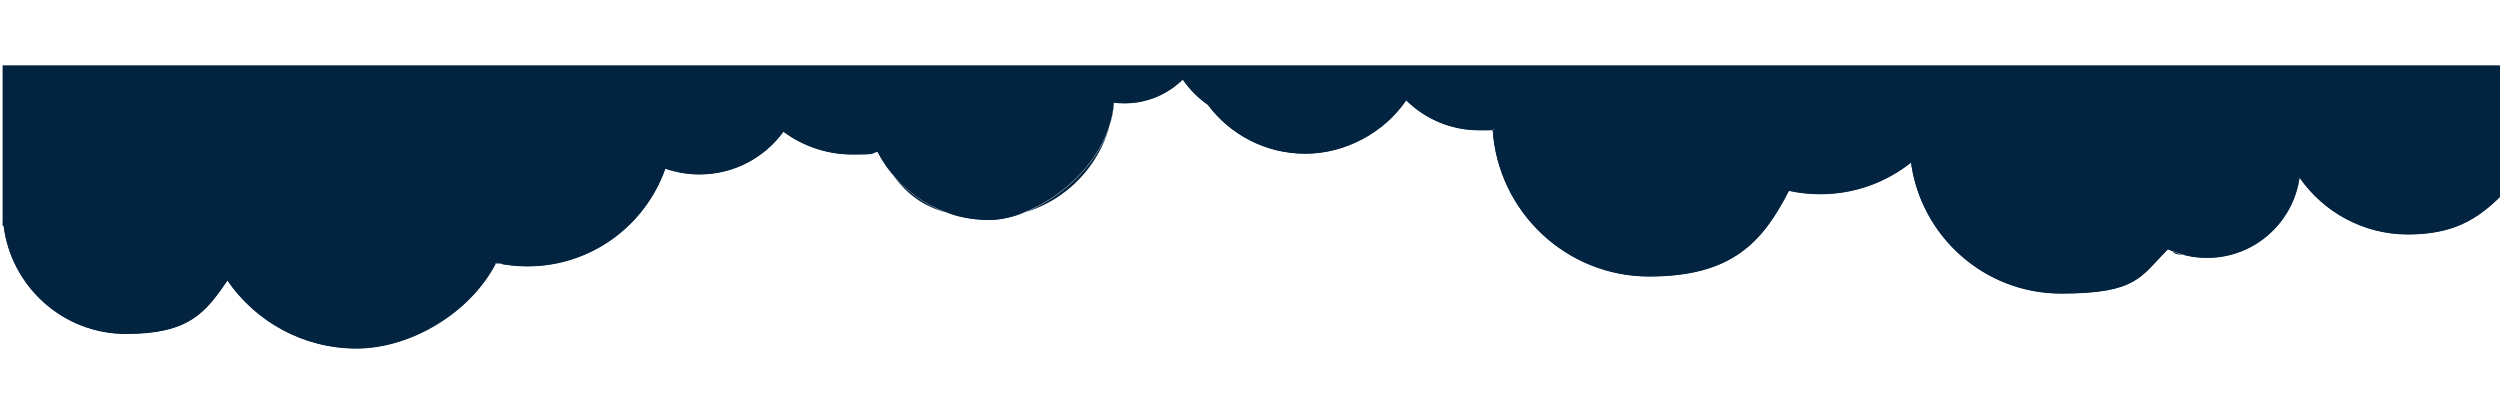 <?xml version="1.0" encoding="UTF-8"?> <svg xmlns="http://www.w3.org/2000/svg" width="1920" height="318" viewBox="0 0 1920 318" fill="none"><g filter="url(#filter0_f_975_16108)"><path fill-rule="evenodd" clip-rule="evenodd" d="M1921.1 50.2H2V173C2.2 173 2.5 173 2.7 173C8.4 219.9 48.3 256.3 96.7 256.3C145.1 256.3 157.6 240.1 174.6 215.3C196.3 246.8 232.6 267.5 273.7 267.5C314.8 267.5 360.9 240.8 380.9 201.8C388.7 203.5 396.7 204.4 405 204.4C453.9 204.4 495.5 173.1 510.9 129.4C519.1 132.2 527.9 133.8 537.1 133.8C563.6 133.8 587.1 120.9 601.6 101C616.5 112 634.8 118.5 654.7 118.5C674.6 118.5 667.7 117.8 673.9 116.4C689.8 147.5 722.2 168.8 759.5 168.8C796.8 168.8 852.2 129 855.4 78.7C858.1 79.1 860.9 79.2 863.7 79.2C881.1 79.2 896.8 72.2 908.3 60.9C913.5 68.5 920 75.1 927.5 80.3C944.6 103.2 971.8 117.9 1002.5 117.9C1033.2 117.9 1063.1 101.6 1079.9 76.9C1094.3 91.1 1114.1 99.9 1135.9 99.9C1157.7 99.9 1142.9 99.7 1146.3 99.2C1150.3 162.3 1202.6 212.2 1266.5 212.2C1330.4 212.2 1353.8 185.5 1373.8 146.4C1381.6 148.1 1389.6 149 1397.9 149C1424.2 149 1448.5 139.9 1467.6 124.7C1475.4 181.5 1524 225.3 1582.8 225.3C1641.6 225.3 1643.8 212.3 1664.9 191.3C1674.1 195.6 1684.3 197.9 1695 197.9C1731.1 197.9 1761 171.1 1766 136.3C1784.3 162.6 1814.8 179.9 1849.2 179.9C1883.6 179.9 1902.6 168.5 1921 150V50L1921.1 50.2Z" fill="#032441"></path><path fill-rule="evenodd" clip-rule="evenodd" d="M1766.1 134.6C1761.1 169.4 1731.2 196.2 1695.1 196.2C1659 196.2 1674.1 193.8 1665 189.6C1644 210.6 1615 223.6 1582.9 223.6C1524.1 223.6 1475.5 179.8 1467.7 123C1448.5 138.2 1424.3 147.3 1398 147.3C1371.7 147.3 1381.6 146.4 1373.9 144.7C1353.9 183.7 1313.4 210.5 1266.6 210.5C1219.8 210.5 1150.4 160.6 1146.4 97.5C1143 97.9 1139.5 98.2 1136 98.2C1114.2 98.2 1094.5 89.4 1080 75.2C1063.1 100 1034.7 116.2 1002.6 116.2C970.502 116.2 944.702 101.4 927.602 78.6C920.102 73.4 913.602 66.8 908.402 59.2C896.902 70.5 881.202 77.5 863.802 77.5C846.402 77.5 858.202 77.3 855.502 77C852.302 127.3 810.602 167.1 759.602 167.1C708.602 167.1 690.002 145.8 674.002 114.7C667.802 116.1 661.402 116.8 654.802 116.8C634.902 116.8 616.602 110.3 601.702 99.3C587.102 119.2 563.602 132.1 537.202 132.1C510.802 132.1 519.202 130.6 511.002 127.7C495.502 171.4 454.002 202.7 405.102 202.7C356.202 202.7 388.802 201.8 381.002 200.1C361.102 239.1 320.602 265.8 273.802 265.8C227.002 265.8 196.402 245.1 174.702 213.6C157.602 238.4 129.102 254.6 96.802 254.6C48.402 254.6 8.502 218.2 2.802 171.3C2.602 171.3 2.302 171.3 2.102 171.3V173.2C2.302 173.2 2.602 173.2 2.802 173.2C8.502 220.1 48.402 256.5 96.802 256.5C145.202 256.5 157.702 240.3 174.702 215.5C196.402 247 232.702 267.7 273.802 267.7C314.902 267.7 361.002 241 381.002 202C388.802 203.7 396.802 204.6 405.102 204.6C454.002 204.6 495.602 173.3 511.002 129.6C519.202 132.4 528.002 134 537.202 134C563.702 134 587.202 121.1 601.702 101.2C616.602 112.2 634.902 118.7 654.802 118.7C674.702 118.7 667.802 118 674.002 116.6C689.902 147.7 722.302 169 759.602 169C796.902 169 852.302 129.2 855.502 78.9C858.202 79.3 861.002 79.4 863.802 79.4C881.202 79.4 896.902 72.4 908.402 61.1C913.602 68.7 920.102 75.3 927.602 80.5C944.702 103.4 971.902 118.1 1002.6 118.1C1033.3 118.1 1063.2 101.8 1080 77.1C1094.4 91.3 1114.2 100.1 1136 100.1C1157.8 100.1 1143 99.9 1146.4 99.4C1150.4 162.5 1202.7 212.4 1266.6 212.4C1330.5 212.4 1353.9 185.7 1373.9 146.6C1381.7 148.3 1389.7 149.2 1398 149.2C1424.3 149.2 1448.6 140.1 1467.7 124.9C1475.5 181.7 1524.1 225.5 1582.9 225.5C1641.7 225.5 1643.9 212.5 1665 191.5C1674.2 195.8 1684.4 198.1 1695.1 198.1C1731.2 198.1 1761.1 171.3 1766.1 136.5C1784.4 162.8 1814.9 180.1 1849.3 180.1C1883.7 180.1 1902.7 168.7 1921.1 150.2V148.3C1902.7 166.7 1877.4 178.2 1849.3 178.2C1821.2 178.2 1784.4 161 1766.1 134.6Z" fill="#032441"></path></g><defs><filter id="filter0_f_975_16108" x="-48" y="0" width="2019.1" height="317.7" filterUnits="userSpaceOnUse" color-interpolation-filters="sRGB"><feFlood flood-opacity="0" result="BackgroundImageFix"></feFlood><feBlend mode="normal" in="SourceGraphic" in2="BackgroundImageFix" result="shape"></feBlend><feGaussianBlur stdDeviation="25" result="effect1_foregroundBlur_975_16108"></feGaussianBlur></filter></defs></svg> 
